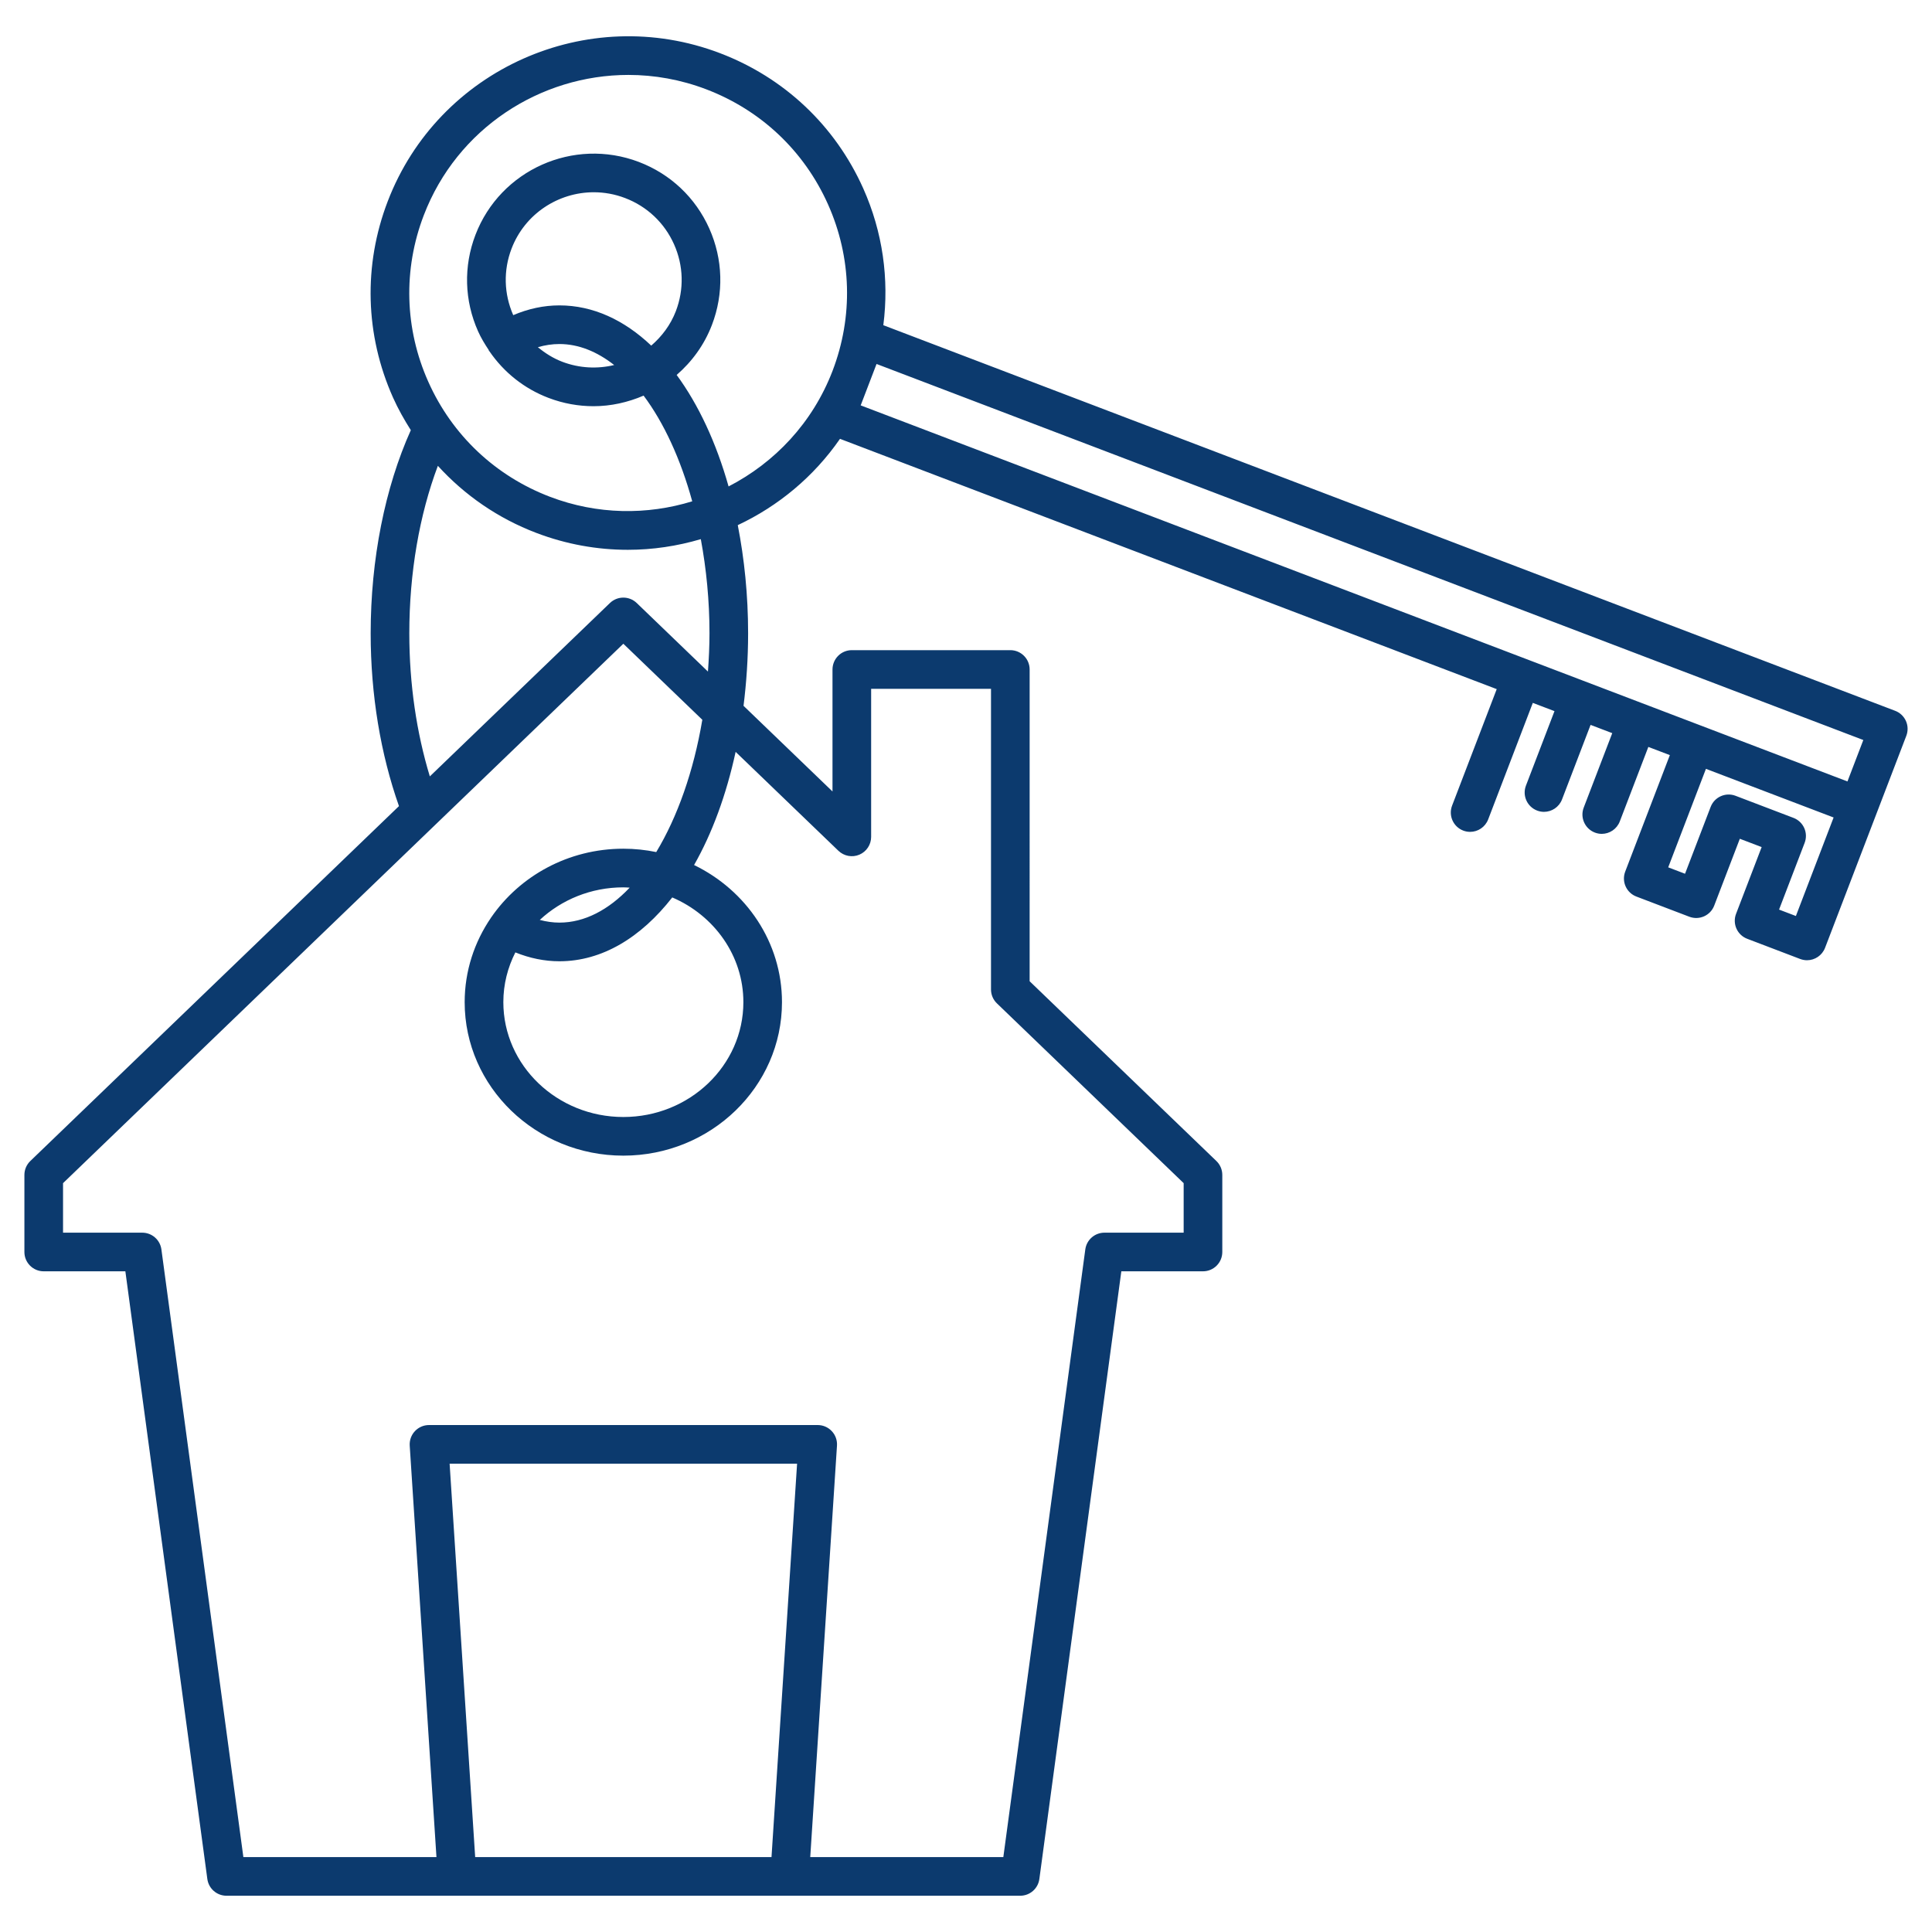 <?xml version="1.0" encoding="UTF-8"?> <svg xmlns="http://www.w3.org/2000/svg" xmlns:xlink="http://www.w3.org/1999/xlink" height="100px" width="100px" fill="#0c3a6e" x="0px" y="0px" viewBox="0 0 100 100" style="enable-background:new 0 0 100 100;" xml:space="preserve"> <path d="M98.65,37.317c-0.108-0.242-0.309-0.432-0.557-0.526L45.721,16.832c0.307-2.389-0.031-4.822-1.039-7.078 c-1.452-3.247-4.084-5.733-7.414-7.002c-6.861-2.614-14.579,0.827-17.2,7.67c-1.27,3.312-1.171,6.919,0.276,10.158 c0.264,0.591,0.58,1.147,0.92,1.685c-1.338,2.977-2.078,6.679-2.078,10.516c0,3.199,0.519,6.263,1.465,8.943L1.57,60.093 c-0.196,0.188-0.307,0.449-0.307,0.721v3.989c0,0.553,0.448,1,1,1h4.226l4.243,31.454c0.067,0.496,0.491,0.866,0.991,0.866h11.935 H40.87h11.936c0.501,0,0.924-0.37,0.991-0.866l4.243-31.454h4.226c0.553,0,1-0.447,1-1v-3.989c0-0.271-0.11-0.532-0.307-0.721 l-9.665-9.304V34.652c0-0.552-0.447-1-1-1H44.09c-0.265,0-0.52,0.105-0.707,0.293s-0.293,0.442-0.293,0.707l0,6.314l-4.605-4.433 c0.151-1.205,0.237-2.458,0.237-3.753c0-1.974-0.194-3.851-0.535-5.599c2.094-0.984,3.935-2.506,5.291-4.467L77.47,35.669 l-2.31,6.03c-0.198,0.516,0.061,1.094,0.576,1.292c0.117,0.045,0.238,0.066,0.357,0.066c0.402,0,0.781-0.245,0.934-0.643 l2.311-6.033l1.122,0.427l-1.477,3.854c-0.198,0.516,0.061,1.094,0.576,1.292c0.117,0.045,0.238,0.067,0.357,0.067 c0.402,0,0.781-0.245,0.934-0.643l1.478-3.858l1.122,0.427l-1.477,3.854c-0.198,0.516,0.061,1.094,0.576,1.292 c0.117,0.045,0.238,0.067,0.357,0.067c0.402,0,0.781-0.245,0.934-0.643l1.478-3.857l1.113,0.424l-2.31,6.029 c-0.095,0.248-0.088,0.523,0.021,0.766c0.108,0.242,0.309,0.432,0.557,0.526l2.739,1.044c0.518,0.197,1.094-0.062,1.29-0.577 l1.325-3.458l1.13,0.43L89.858,47.3c-0.095,0.248-0.088,0.523,0.021,0.766c0.108,0.242,0.309,0.432,0.557,0.526l2.739,1.044 c0.117,0.044,0.238,0.066,0.356,0.066c0.402,0,0.781-0.245,0.934-0.643l2.669-6.965l1.537-4.011 C98.765,37.835,98.759,37.559,98.65,37.317z M24.595,96.123L23.272,75.76h17.985l-1.324,20.363H24.595z M43.397,44.037 c0.29,0.278,0.717,0.357,1.085,0.2c0.369-0.157,0.608-0.52,0.608-0.92v-7.665h6.204v15.562c0,0.271,0.11,0.532,0.307,0.721 l9.665,9.305v2.563h-4.1c-0.501,0-0.924,0.37-0.991,0.866l-4.243,31.454h-9.994l1.384-21.299c0.018-0.275-0.079-0.547-0.269-0.748 c-0.189-0.202-0.453-0.316-0.729-0.316H22.205c-0.276,0-0.541,0.114-0.729,0.316c-0.189,0.201-0.286,0.473-0.269,0.748l1.384,21.299 h-9.994L8.354,64.669c-0.067-0.496-0.491-0.866-0.991-0.866h-4.1V61.24L32.264,33.32l4.088,3.935 c-0.451,2.673-1.292,5.038-2.385,6.848c-0.55-0.113-1.119-0.174-1.703-0.174c-2.851,0-5.365,1.414-6.838,3.553 c-0.003,0.005-0.008,0.007-0.011,0.012c-0.002,0.003-0.002,0.007-0.004,0.011c-0.857,1.254-1.36,2.755-1.36,4.368 c0,4.38,3.684,7.943,8.212,7.943c4.528,0,8.212-3.563,8.212-7.943c0-3.106-1.857-5.794-4.55-7.099 c0.937-1.645,1.668-3.635,2.151-5.857L43.397,44.037z M26.675,49.296c0.742,0.3,1.505,0.459,2.28,0.459 c2.211,0,4.221-1.23,5.841-3.304c2.166,0.929,3.681,3.008,3.681,5.422c0,3.277-2.787,5.943-6.212,5.943s-6.212-2.666-6.212-5.943 C26.052,50.948,26.28,50.076,26.675,49.296z M28.955,47.754c-0.34,0-0.679-0.05-1.016-0.139c1.12-1.041,2.644-1.686,4.325-1.686 c0.111,0,0.219,0.01,0.328,0.016C31.5,47.094,30.259,47.754,28.955,47.754z M36.723,32.781c0,0.671-0.033,1.329-0.08,1.979 l-3.686-3.548c-0.387-0.373-1-0.373-1.387,0l-9.322,8.974c-0.686-2.257-1.062-4.775-1.062-7.405c0-3.126,0.524-6.138,1.478-8.67 c1.386,1.522,3.113,2.717,5.095,3.472c1.559,0.594,3.162,0.875,4.739,0.875c1.289,0,2.559-0.193,3.776-0.552 C36.559,29.444,36.723,31.081,36.723,32.781z M37.711,25.178c-0.64-2.268-1.558-4.233-2.687-5.771 c0.786-0.681,1.427-1.549,1.824-2.585c0.625-1.629,0.576-3.403-0.136-4.997c-0.714-1.597-2.008-2.819-3.645-3.443 c-3.375-1.284-7.167,0.406-8.457,3.772c-0.625,1.629-0.576,3.404,0.136,4.997c0.152,0.34,0.343,0.653,0.545,0.957 c0.008,0.016,0.008,0.033,0.018,0.049c0.007,0.011,0.019,0.017,0.026,0.028c0.746,1.088,1.796,1.93,3.057,2.41 c0.766,0.292,1.554,0.43,2.33,0.43c0.9,0,1.778-0.199,2.591-0.548c1.05,1.403,1.918,3.288,2.517,5.471 c-2.332,0.716-4.907,0.7-7.359-0.233c-2.829-1.078-5.067-3.191-6.3-5.95c-1.229-2.75-1.313-5.813-0.235-8.625 c1.722-4.495,6.029-7.262,10.59-7.262c1.341,0,2.705,0.239,4.031,0.745c2.829,1.078,5.066,3.191,6.299,5.95 c1.229,2.75,1.313,5.813,0.236,8.625C42.06,21.887,40.096,23.948,37.711,25.178z M28.955,15.807c-0.815,0-1.614,0.174-2.39,0.505 c-0.484-1.099-0.517-2.32-0.087-3.443c0.692-1.807,2.423-2.918,4.256-2.918c0.539,0,1.088,0.096,1.621,0.3 c1.137,0.433,2.036,1.282,2.532,2.391c0.494,1.104,0.527,2.335,0.095,3.464c-0.276,0.719-0.729,1.311-1.274,1.783 C32.308,16.561,30.692,15.807,28.955,15.807z M31.79,18.894c-0.864,0.208-1.795,0.17-2.687-0.169 c-0.47-0.179-0.886-0.444-1.263-0.754c0.369-0.107,0.741-0.164,1.114-0.164C29.95,17.807,30.906,18.201,31.79,18.894z M45.37,18.839 l51.075,19.464l-0.821,2.144L44.549,20.982L45.37,18.839z M92.955,47.412l-0.871-0.332l1.324-3.455 c0.095-0.248,0.088-0.523-0.021-0.766c-0.108-0.242-0.309-0.432-0.557-0.526l-2.998-1.143c-0.517-0.197-1.093,0.062-1.29,0.577 l-1.325,3.458l-0.871-0.332l1.953-5.098l6.608,2.518L92.955,47.412z"></path> </svg> 
